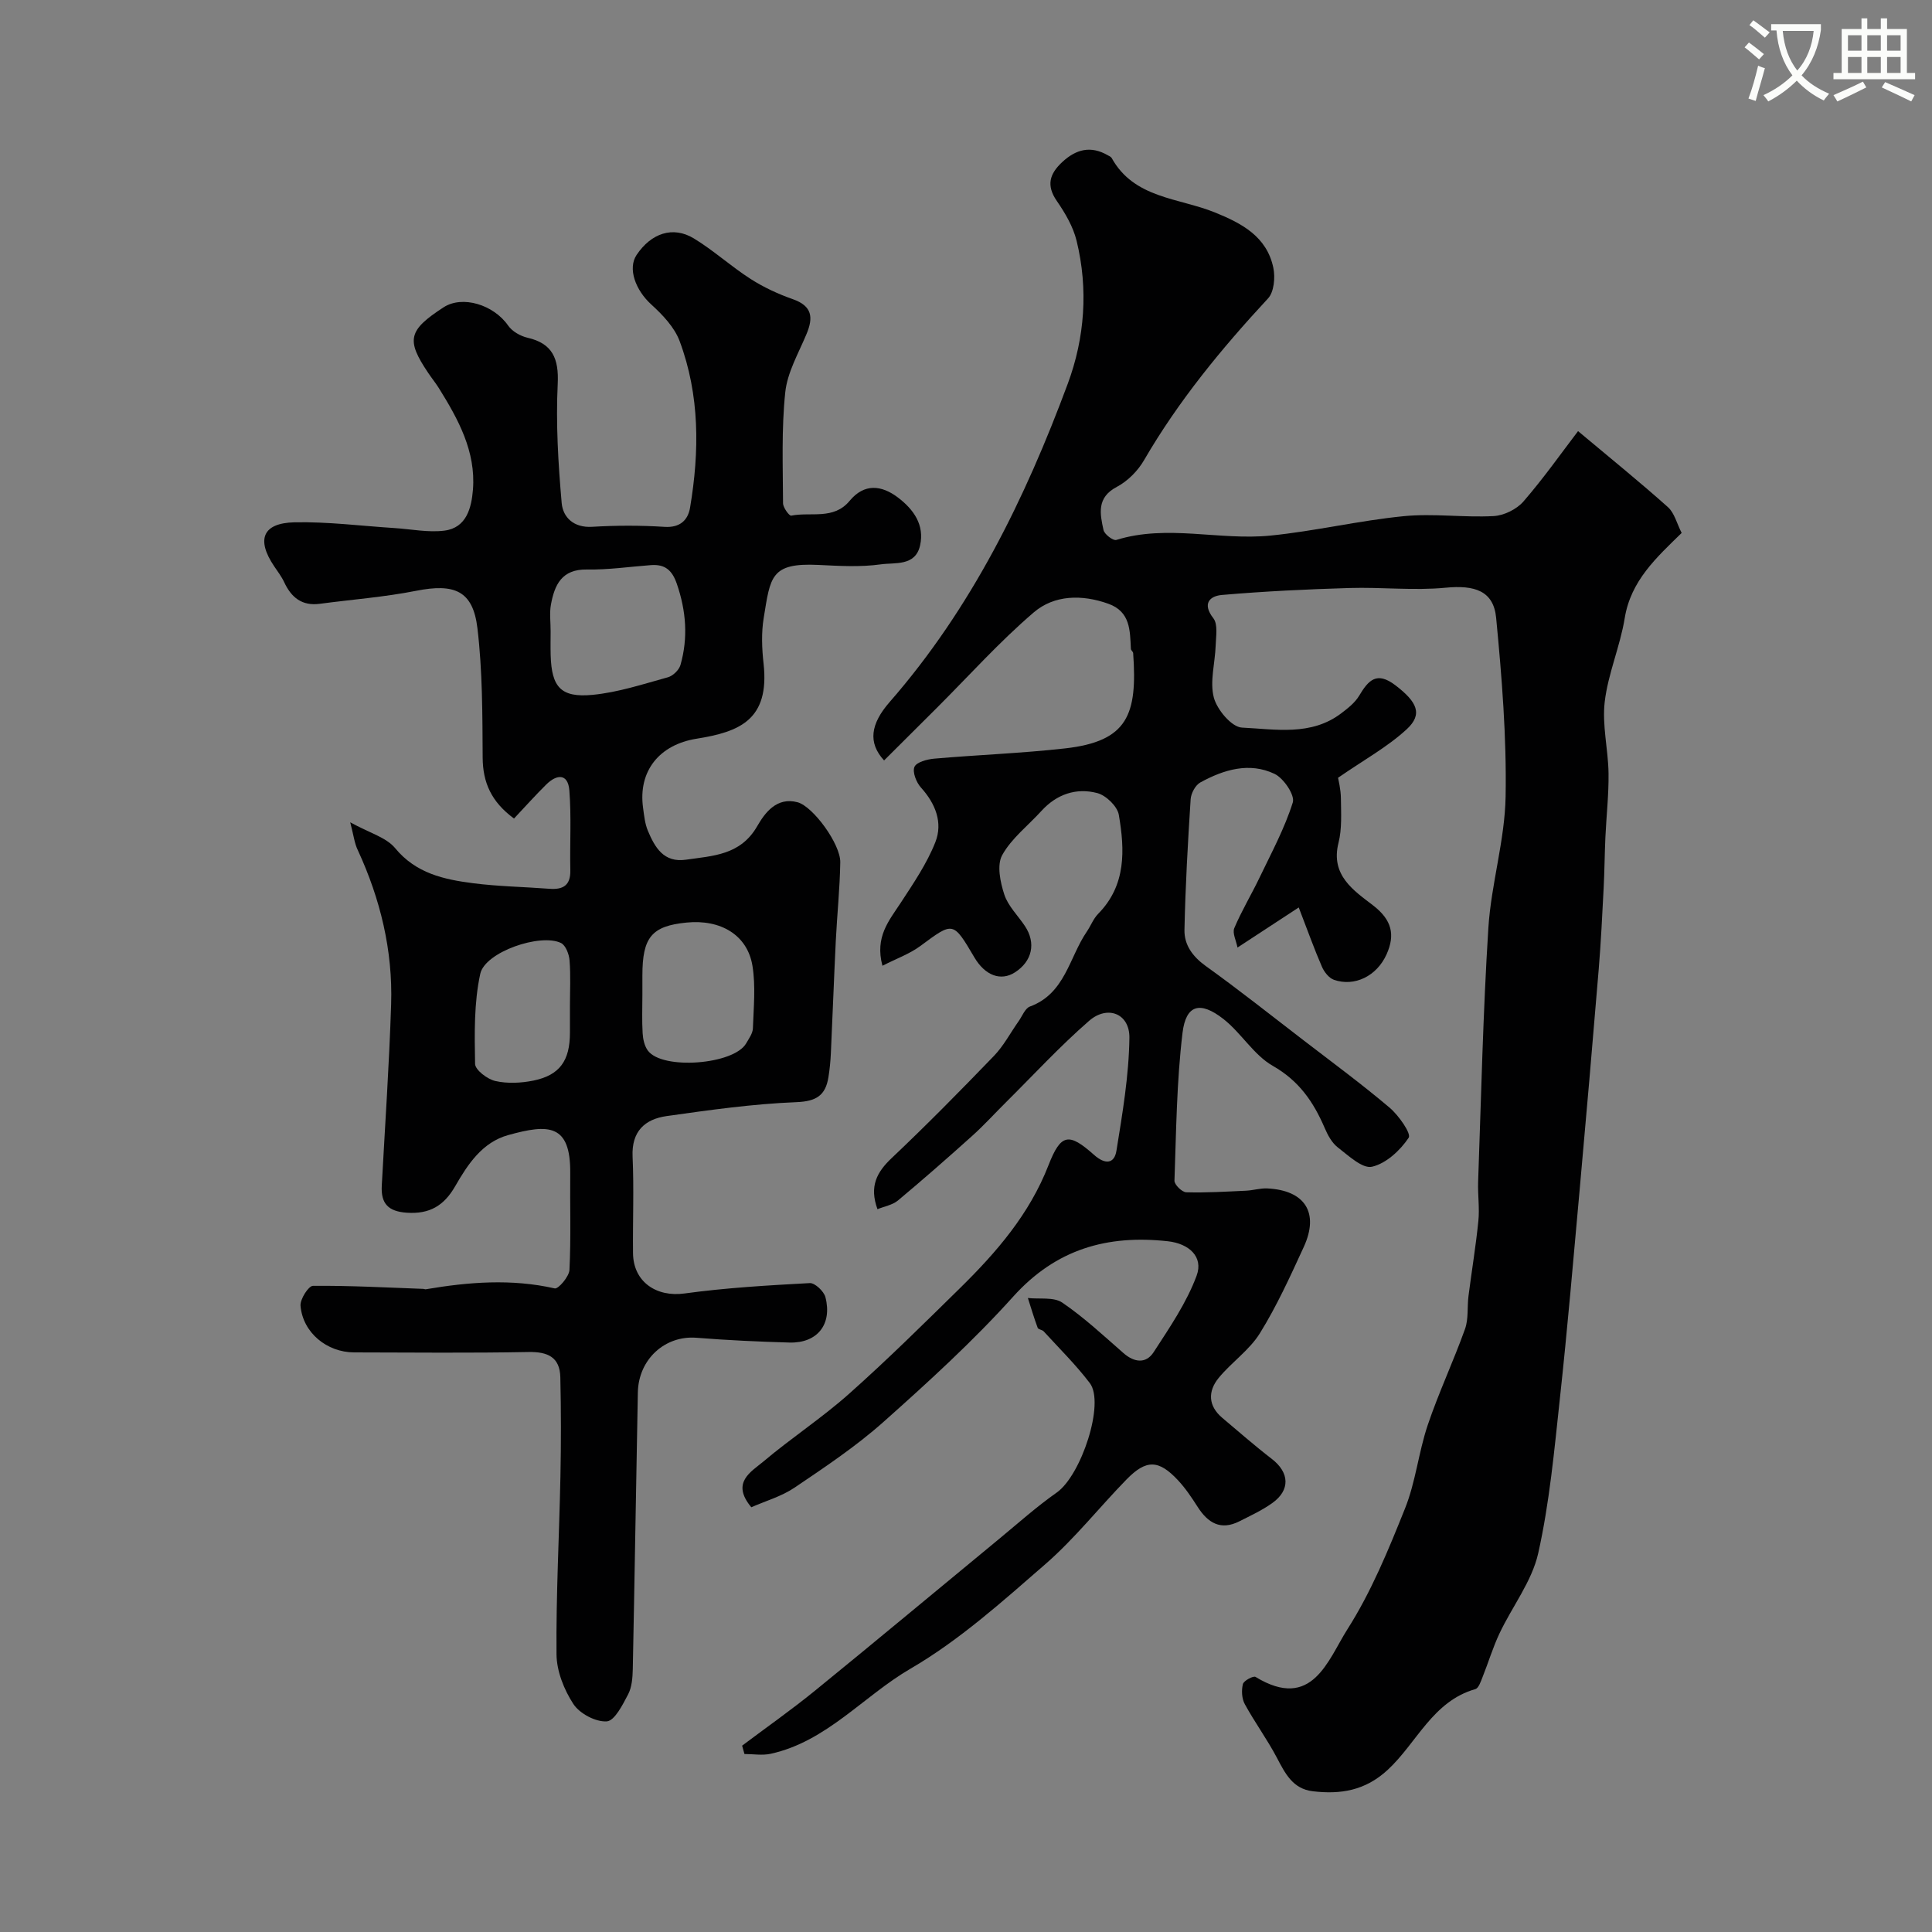 <svg enable-background="new 0 0 400 400" viewBox="0 0 400 400" xmlns="http://www.w3.org/2000/svg"><rect x="0" y="0" width="400" height="400" fill="#808080" stroke="none"/><path d="m362.1 8.8c1.1.8 2.1 1.6 3.1 2.4l-1 1.1c-1.3-1.1-2.3-2-3-2.5zm1.9 4.8c.5.2.9.4 1.4.5-.6 2.3-1.3 4.5-1.9 6.8l-1.5-.5c.8-2.1 1.4-4.3 2-6.8zm-1-9.4c1.3.9 2.4 1.8 3.4 2.5l-1 1.1c-1.4-1.2-2.4-2.1-3.2-2.6zm3.7 2.2v-1.4h10.3v1.2c-.5 3.6-1.8 6.8-4 9.4 1.5 1.6 3.4 2.8 5.7 3.8-.3.4-.7.8-1.1 1.4-2.3-1.1-4.1-2.5-5.6-4.1-1.6 1.6-3.6 3.1-5.9 4.3-.3-.5-.7-.9-1-1.3 2.4-1.1 4.4-2.5 6-4.1-1.9-2.5-3-5.6-3.3-9.3h-1.1zm8.8 0h-6.4c.3 3.3 1.3 6 3 8.2 2-2.2 3.1-5.1 3.4-8.2z" fill="#fbfcfa"/><path d="m385.3 3.8h1.3v2.2h2.8v-2.2h1.3v2.2h4.1v9.1h1.7v1.3h-16.9v-1.3h1.7v-9.1h4.1v-2.2zm.4 13.1.7 1.2c-1.8.9-3.8 1.9-6 2.9-.2-.4-.5-.8-.8-1.3 2.3-1 4.3-1.9 6.1-2.8zm-3.1-6.4h2.8v-3.2h-2.8zm0 4.6h2.8v-3.3h-2.8zm4-4.6h2.8v-3.2h-2.8zm0 4.6h2.8v-3.3h-2.8zm3.7 1.9c2.1.9 4.1 1.8 6.1 2.7l-.7 1.3c-2.2-1.1-4.2-2-6.1-2.9zm3.2-9.7h-2.8v3.2h2.8zm-2.8 7.8h2.8v-3.3h-2.8z" fill="#fbfcfa"/><g fill="#010102"><path d="m277.03 161.03c.07.45.57 2.36.59 4.27.03 3.08.24 6.28-.5 9.21-1.7 6.73 3.2 9.89 7.16 12.94 3.92 3.02 4.59 6.1 2.81 10.1-2.03 4.56-6.66 6.79-10.91 5.31-1.03-.36-2.02-1.62-2.49-2.71-1.55-3.56-2.86-7.23-4.8-12.27-4.12 2.7-8.02 5.25-12.68 8.3-.27-1.43-1.1-3-.66-4.03 1.51-3.58 3.54-6.93 5.22-10.44 2.46-5.13 5.2-10.2 6.89-15.58.47-1.5-1.89-5-3.76-5.9-5.23-2.5-10.54-.89-15.39 1.77-1.02.56-1.92 2.25-2 3.47-.58 9.01-1.09 18.03-1.28 27.06-.06 3.09 1.67 5.5 4.39 7.46 6.9 4.95 13.56 10.24 20.29 15.41 5.97 4.59 12.04 9.06 17.78 13.92 1.89 1.6 4.54 5.38 3.96 6.24-1.75 2.62-4.67 5.33-7.59 6-1.98.45-4.87-2.3-7.07-3.99-1.23-.95-2.1-2.56-2.73-4.04-2.31-5.37-5.3-9.76-10.73-12.85-3.97-2.26-6.55-6.83-10.25-9.72-4.81-3.75-7.74-2.96-8.45 2.87-1.22 10.13-1.31 20.4-1.67 30.62-.03.81 1.56 2.37 2.43 2.4 4.13.12 8.27-.14 12.41-.33 1.46-.07 2.93-.54 4.38-.47 7.81.38 10.8 5.04 7.55 12.12-2.79 6.07-5.57 12.2-9.08 17.86-2.17 3.51-5.89 6.02-8.55 9.27-2.25 2.76-2.18 5.78.77 8.26 3.39 2.85 6.72 5.78 10.23 8.48 3.67 2.82 3.89 6.46.1 9.16-2.1 1.5-4.5 2.61-6.82 3.78-3.85 1.94-6.49.33-8.61-2.98-1.23-1.92-2.52-3.86-4.07-5.52-4.01-4.29-6.57-4.36-10.66-.18-5.66 5.8-10.73 12.25-16.81 17.54-8.88 7.72-17.81 15.76-27.9 21.63-9.79 5.7-17.36 15.08-28.96 17.63-1.73.38-3.62.05-5.44.05-.16-.58-.32-1.15-.48-1.73 5.05-3.8 10.23-7.43 15.13-11.42 12.79-10.41 25.45-20.98 38.18-31.47 3.9-3.22 7.69-6.61 11.82-9.51 5.07-3.56 10.02-18.51 6.85-22.67-2.89-3.8-6.32-7.18-9.55-10.71-.31-.34-1.11-.38-1.24-.73-.75-2.03-1.37-4.11-2.03-6.17 2.41.27 5.35-.25 7.12.95 4.51 3.07 8.55 6.85 12.68 10.46 2.25 1.97 4.67 2.22 6.24-.2 3.3-5.09 6.82-10.22 8.9-15.84 1.45-3.93-1.61-6.64-5.95-7.12-12.54-1.38-23.15 1.6-32.02 11.45-8.31 9.23-17.56 17.67-26.85 25.94-5.68 5.06-12.09 9.34-18.41 13.61-2.71 1.83-6.02 2.77-8.97 4.07-4.28-5.12-.04-7.33 2.52-9.48 5.74-4.85 12.09-9 17.7-13.99 7.93-7.05 15.49-14.53 23.06-21.97 7.51-7.39 14.3-15.24 18.24-25.35 2.59-6.65 4.24-6.79 9.47-2.14 2.24 1.99 4.17 1.88 4.61-.9 1.25-7.74 2.58-15.56 2.68-23.36.07-5.02-4.52-6.84-8.34-3.52-6.07 5.28-11.55 11.24-17.27 16.92-2.3 2.28-4.48 4.69-6.88 6.85-5.07 4.56-10.2 9.06-15.43 13.43-1.12.93-2.79 1.21-4.24 1.8-1.72-4.73-.15-7.66 2.95-10.59 7.24-6.85 14.24-13.96 21.16-21.14 2.02-2.09 3.41-4.78 5.11-7.18.75-1.06 1.33-2.67 2.35-3.05 7.29-2.68 8.11-10.14 11.76-15.49.83-1.21 1.36-2.68 2.36-3.7 5.84-5.93 5.52-13.24 4.28-20.5-.3-1.76-2.64-4.02-4.45-4.5-4.36-1.15-8.41.22-11.57 3.69-2.76 3.04-6.21 5.68-8.13 9.16-1.13 2.06-.4 5.59.44 8.15.78 2.39 2.82 4.35 4.27 6.53 2.34 3.52 1.51 7.29-2.07 9.59-2.91 1.87-6.17.67-8.39-3.09-4.44-7.53-4.36-7.43-11.18-2.38-2.23 1.65-4.97 2.62-7.86 4.1-1.6-5.97 1.35-9.32 3.75-12.98 2.65-4.06 5.45-8.16 7.21-12.62 1.58-4.02.03-7.97-2.99-11.3-.96-1.06-1.8-3.21-1.34-4.28.43-.99 2.63-1.57 4.1-1.7 9.02-.79 18.08-1.11 27.07-2.12 13.05-1.47 15-7.03 14.11-19.73-.02-.3-.45-.57-.47-.86-.2-3.8-.07-7.71-4.67-9.36-5.47-1.96-11.19-1.84-15.43 1.78-7.12 6.09-13.43 13.14-20.08 19.78-3.63 3.62-7.26 7.24-10.92 10.88-3.38-3.67-2.81-7.56 1.15-12.09 16.93-19.39 28.04-42.08 36.89-65.93 3.51-9.47 4.26-19.58 1.82-29.56-.71-2.92-2.36-5.73-4.09-8.24-2.25-3.26-1.5-5.64 1.13-8.08 2.86-2.66 5.9-3.42 9.41-1.4.28.16.65.31.8.56 4.66 8.41 13.87 8.24 21.35 11.27 5.62 2.27 10.78 5.01 12.13 11.47.42 2 .15 5.01-1.1 6.35-9.62 10.37-18.54 21.21-25.67 33.49-1.28 2.21-3.39 4.34-5.63 5.52-4.23 2.22-3.49 5.58-2.76 8.94.19.88 2 2.25 2.64 2.05 10.58-3.28 21.32.15 31.89-.9 9.25-.92 18.37-3.11 27.61-4.02 6.14-.61 12.42.31 18.61-.02 2.15-.11 4.78-1.4 6.19-3.02 4.22-4.87 7.95-10.17 11.31-14.57 6.91 5.79 12.89 10.62 18.61 15.74 1.35 1.21 1.84 3.39 2.84 5.34-5.19 5.07-10.53 9.87-11.79 17.64-.95 5.85-3.45 11.47-4.14 17.33-.57 4.82.72 9.83.79 14.77.06 4.42-.45 8.84-.65 13.26-.16 3.5-.18 7-.36 10.5-.29 5.6-.56 11.21-1.02 16.8-1.26 15.24-2.58 30.47-3.95 45.7-1.3 14.4-2.53 28.81-4.09 43.18-1.16 10.73-2.14 21.57-4.49 32.07-1.31 5.82-5.37 11-8 16.56-1.39 2.93-2.32 6.07-3.53 9.09-.36.9-.8 2.27-1.48 2.47-8.87 2.53-12.13 11.16-18.16 16.73-4.67 4.31-9.76 5.1-15.51 4.42-4.15-.49-5.73-3.72-7.45-6.99-2-3.79-4.57-7.29-6.62-11.05-.63-1.15-.71-2.87-.39-4.15.18-.71 2.16-1.76 2.62-1.48 11.73 7.15 14.98-3.52 19.02-9.87 4.93-7.74 8.49-16.43 11.92-25 2.21-5.5 2.8-11.62 4.7-17.26 2.27-6.73 5.32-13.19 7.72-19.89.76-2.11.43-4.59.73-6.88.66-5.17 1.52-10.32 2.04-15.51.27-2.66-.14-5.39-.05-8.08.63-17.53 1.01-35.08 2.12-52.59.58-9.1 3.41-18.1 3.57-27.18.22-12.33-.78-24.72-1.96-37.02-.54-5.61-4.47-6.81-10.46-6.23-6.58.63-13.27-.14-19.91.06-8.81.26-17.62.68-26.4 1.44-2.46.21-4.18 1.74-1.78 4.82.98 1.26.54 3.73.48 5.65-.12 3.62-1.25 7.45-.38 10.77.66 2.51 3.69 6.12 5.82 6.22 6.91.33 14.3 1.79 20.55-2.95 1.37-1.04 2.84-2.19 3.7-3.62 1.93-3.23 3.64-5.17 7.55-2.17 4.44 3.41 5.72 5.94 2.32 9.08-3.96 3.66-8.83 6.32-14.22 10.05z"/><path d="m72.51 170.25c3.94 2.18 7.44 3.1 9.3 5.35 4.32 5.24 10.1 6.48 16.12 7.26 5.22.67 10.52.75 15.78 1.15 2.82.22 4.44-.65 4.37-3.83-.12-5.51.23-11.04-.2-16.52-.28-3.56-2.6-3.4-4.79-1.23-2.26 2.23-4.38 4.61-6.67 7.04-4.69-3.46-6.46-7.42-6.49-12.64-.05-8.92-.03-17.9-1.08-26.74-.92-7.78-4.73-9.35-12.7-7.77-6.56 1.3-13.29 1.8-19.93 2.69-3.69.49-5.9-1.29-7.38-4.47-.55-1.18-1.36-2.23-2.09-3.32-3.71-5.51-2.38-8.93 4.2-9.08 6.9-.15 13.82.75 20.73 1.19 3.45.22 6.97.96 10.34.53 4.61-.59 5.6-4.79 5.9-8.5.62-7.89-3.04-14.55-7.05-20.99-.69-1.1-1.52-2.12-2.24-3.2-4.58-6.81-4.11-8.78 3.2-13.54 3.9-2.54 10.37-.55 13.37 3.77.84 1.22 2.56 2.19 4.04 2.53 5.14 1.18 6.48 4.3 6.23 9.53-.4 8.2.1 16.49.82 24.69.26 2.94 2.47 5.15 6.3 4.92 4.98-.3 10.01-.31 14.99.01 3.23.21 4.86-1.41 5.29-3.98 1.96-11.64 2.02-23.28-2.16-34.48-1.07-2.87-3.52-5.44-5.86-7.57-3.28-2.98-4.93-7.46-3.05-10.27 3.02-4.51 7.52-6.04 11.85-3.42 4.1 2.49 7.7 5.8 11.75 8.39 2.71 1.74 5.72 3.13 8.77 4.2 3.99 1.41 4.25 3.78 2.81 7.21-1.65 3.96-3.97 7.93-4.4 12.06-.8 7.59-.49 15.31-.46 22.97 0 .9 1.29 2.65 1.69 2.57 4.07-.82 8.78.94 12.1-3.07 3.02-3.65 6.6-3.27 10.02-.67 3.21 2.44 5.52 5.65 4.56 9.92-.98 4.34-5.22 3.49-8.11 3.9-4.25.6-8.65.33-12.97.12-9.89-.47-9.9 2.48-11.29 10.96-.51 3.08-.38 6.35-.03 9.48 1.29 11.66-5.02 14.13-13.86 15.54-7.72 1.23-12.14 6.69-11.09 14.31.22 1.61.38 3.29 1 4.76 1.45 3.45 3.28 6.65 7.89 5.98 5.59-.81 11.28-.92 14.75-6.95 1.56-2.71 4.01-6.1 8.35-4.94 3.2.86 8.9 8.65 8.84 12.43-.09 5.44-.66 10.86-.93 16.3-.38 7.76-.66 15.53-1.02 23.29-.08 1.64-.24 3.28-.5 4.89-.6 3.78-2.5 5.02-6.65 5.18-8.97.36-17.93 1.62-26.84 2.88-4.51.64-7.3 3.15-7.06 8.4.3 6.65.02 13.33.09 19.99.06 5.94 4.84 9.14 10.66 8.34 8.59-1.18 17.28-1.68 25.94-2.15 1.06-.06 2.93 1.71 3.24 2.93 1.44 5.63-1.7 9.53-7.43 9.38-6.43-.18-12.86-.48-19.28-.99-6.47-.52-12 4.42-12.13 11.32-.37 19.09-.66 38.19-1.05 57.29-.04 1.76-.18 3.71-.96 5.21-1.13 2.16-2.8 5.49-4.42 5.6-2.28.16-5.61-1.6-6.91-3.58-1.94-2.96-3.47-6.81-3.5-10.3-.11-12.26.56-24.53.81-36.79.14-6.85.14-13.71-.02-20.56-.09-4.18-2.6-5.32-6.62-5.24-12.02.23-24.04.1-36.06.08-5.66-.01-10.63-4.09-11.11-9.64-.12-1.36 1.65-4.13 2.57-4.14 7.63-.07 15.26.35 22.89.63.16.01.33.11.48.08 8.88-1.51 17.74-2.21 26.69-.18.74.17 2.98-2.44 3.05-3.83.33-6.65.09-13.32.16-19.99.11-10.35-4.58-10.21-12.82-7.93-5.4 1.49-8.39 6.06-10.99 10.58-2.32 4.04-5.29 5.82-10.02 5.5-3.85-.26-5.39-1.89-5.19-5.59.68-12.53 1.54-25.05 1.94-37.59.35-11.12-2.22-21.73-6.88-31.84-.69-1.38-.86-2.99-1.59-5.81zm41.49-39.57c0 1.66-.04 3.33.01 4.99.19 6.59 2.1 8.82 8.69 8.19 5.27-.51 10.44-2.22 15.59-3.64 1.04-.29 2.29-1.5 2.59-2.53 1.61-5.64 1.18-11.19-.74-16.79-.98-2.86-2.46-4.11-5.36-3.9-4.42.33-8.85.99-13.26.91-5.24-.09-6.71 3.2-7.46 7.29-.32 1.77-.05 3.65-.06 5.48zm19 75.27c0 2.66-.11 5.32.05 7.97.07 1.23.38 2.64 1.08 3.59 2.99 4.07 17.83 2.92 20.36-1.5.57-.99 1.35-2.05 1.39-3.11.15-4.31.59-8.72-.09-12.92-1.03-6.38-6.57-9.69-13.68-8.97-7.19.72-9.11 3.04-9.11 10.96zm-15 2.37c0-3.16.17-6.34-.08-9.48-.1-1.28-.8-3.13-1.77-3.6-4.24-2.07-15.74 1.84-16.72 6.39-1.31 6.02-1.18 12.41-1.07 18.63.02 1.26 2.54 3.18 4.19 3.55 2.51.57 5.35.43 7.91-.09 5.44-1.12 7.54-4.14 7.54-9.9 0-1.84 0-3.67 0-5.5z"/></g></svg>